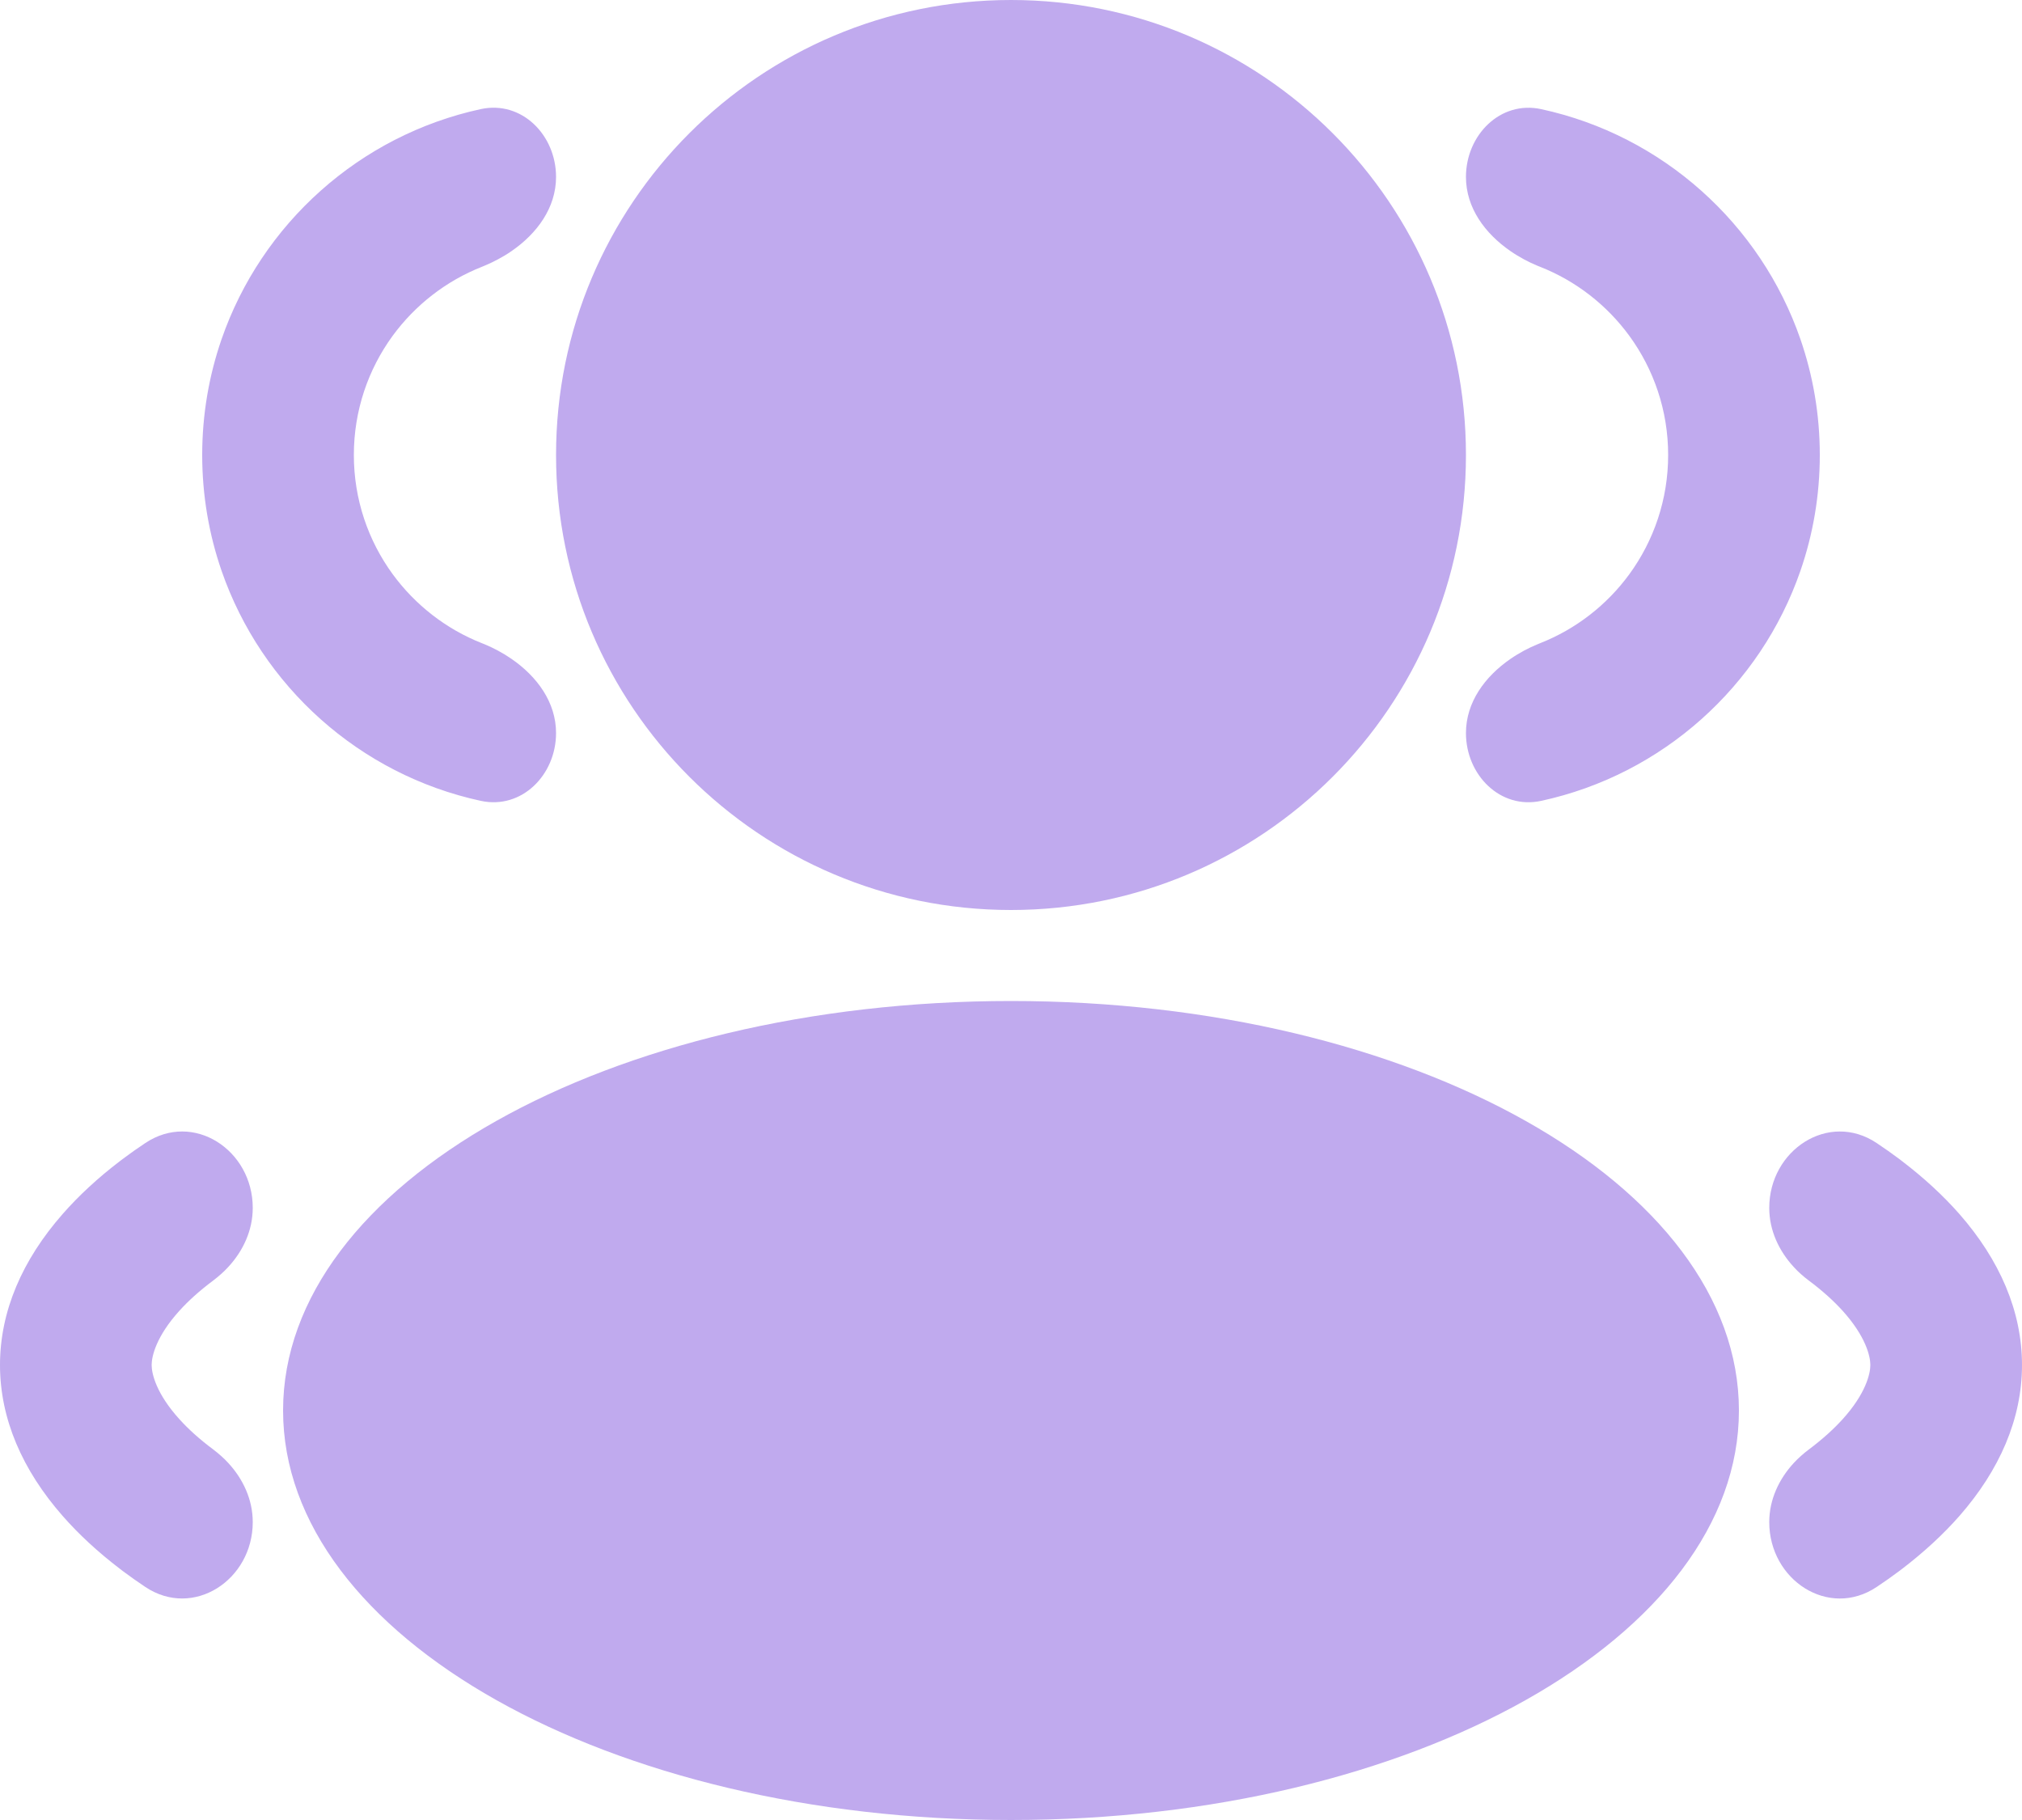 <svg xmlns="http://www.w3.org/2000/svg" width="40" height="36" viewBox="0 0 40 36" fill="none"><path d="M20 18C24.971 18 29 13.971 29 9C29 4.029 24.971 0 20 0C15.03 0 11 4.029 11 9C11 13.971 15.03 18 20 18Z" fill="#C0AAEE"></path><path d="M20 36C27.953 36 34.4 32.373 34.4 27.9C34.4 23.427 27.953 19.8 20 19.8C12.047 19.8 5.6 23.427 5.6 27.9C5.6 32.373 12.047 36 20 36Z" fill="#C0AAEE"></path><path d="M33 9C33 8.119 32.715 7.305 32.233 6.644C31.789 6.036 31.177 5.557 30.466 5.277L30.415 5.257C30.324 5.219 30.235 5.177 30.148 5.13C30.056 5.08 29.966 5.026 29.881 4.967C29.376 4.619 29 4.109 29 3.5C29 2.672 29.68 1.983 30.489 2.159C32.887 2.678 34.827 4.426 35.617 6.71C35.865 7.428 36 8.198 36 9C36 9.802 35.865 10.573 35.617 11.29C34.827 13.574 32.887 15.322 30.489 15.841C29.68 16.017 29 15.329 29 14.5C29 13.891 29.376 13.381 29.881 13.033C29.966 12.974 30.056 12.92 30.148 12.87C30.235 12.824 30.324 12.781 30.415 12.744L30.466 12.723C31.177 12.443 31.789 11.965 32.233 11.357C32.715 10.696 33 9.881 33 9Z" fill="#C0AAEE"></path><path d="M37 27C37 27.174 36.908 27.569 36.449 28.075C36.28 28.261 36.061 28.463 35.778 28.675C35.726 28.714 35.676 28.755 35.628 28.798C35.578 28.842 35.532 28.888 35.487 28.936C35.19 29.257 35 29.666 35 30.108C35 31.253 36.175 32.026 37.126 31.39C37.28 31.288 37.429 31.182 37.572 31.075L37.629 31.032C38.06 30.702 38.44 30.352 38.763 29.985C39.556 29.079 40 28.068 40 27C40 25.933 39.556 24.921 38.763 24.015C38.44 23.648 38.06 23.298 37.629 22.969L37.572 22.925C37.429 22.818 37.28 22.713 37.126 22.61C36.175 21.974 35 22.748 35 23.892C35 24.335 35.19 24.743 35.487 25.064C35.532 25.113 35.578 25.159 35.628 25.203C35.676 25.246 35.726 25.287 35.778 25.326C36.061 25.537 36.28 25.739 36.449 25.925C36.908 26.432 37 26.826 37 27Z" fill="#C0AAEE"></path><path d="M7 9C7 8.119 7.285 7.304 7.767 6.643C8.212 6.035 8.823 5.557 9.534 5.277L9.585 5.256C9.676 5.218 9.765 5.176 9.852 5.129C9.944 5.08 10.034 5.026 10.119 4.967C10.624 4.619 11 4.109 11 3.5C11 2.671 10.321 1.983 9.511 2.158C7.113 2.678 5.174 4.425 4.383 6.71C4.135 7.427 4 8.198 4 9C4 9.802 4.135 10.572 4.383 11.29C5.174 13.574 7.113 15.322 9.511 15.841C10.321 16.016 11 15.328 11 14.5C11 13.891 10.624 13.381 10.119 13.033C10.034 12.974 9.944 12.919 9.852 12.87C9.765 12.823 9.676 12.781 9.585 12.743L9.534 12.723C8.823 12.443 8.212 11.964 7.767 11.356C7.285 10.695 7 9.881 7 9Z" fill="#C0AAEE"></path><path d="M3 27C3 27.174 3.092 27.568 3.551 28.074C3.72 28.261 3.939 28.463 4.223 28.674C4.274 28.713 4.324 28.754 4.372 28.797C4.422 28.841 4.469 28.887 4.513 28.935C4.811 29.257 5 29.665 5 30.108C5 31.252 3.825 32.025 2.874 31.39C2.72 31.287 2.571 31.182 2.428 31.075L2.371 31.031C1.94 30.702 1.56 30.352 1.238 29.984C0.444 29.079 0 28.067 0 27C0 25.932 0.444 24.92 1.238 24.015C1.56 23.647 1.94 23.297 2.371 22.968L2.428 22.925C2.571 22.817 2.72 22.712 2.874 22.61C3.825 21.974 5 22.747 5 23.892C5 24.334 4.811 24.743 4.513 25.064C4.469 25.112 4.422 25.158 4.372 25.202C4.324 25.245 4.274 25.286 4.223 25.325C3.939 25.537 3.72 25.738 3.551 25.925C3.092 26.431 3 26.825 3 27Z" fill="#C0AAEE"></path></svg>
